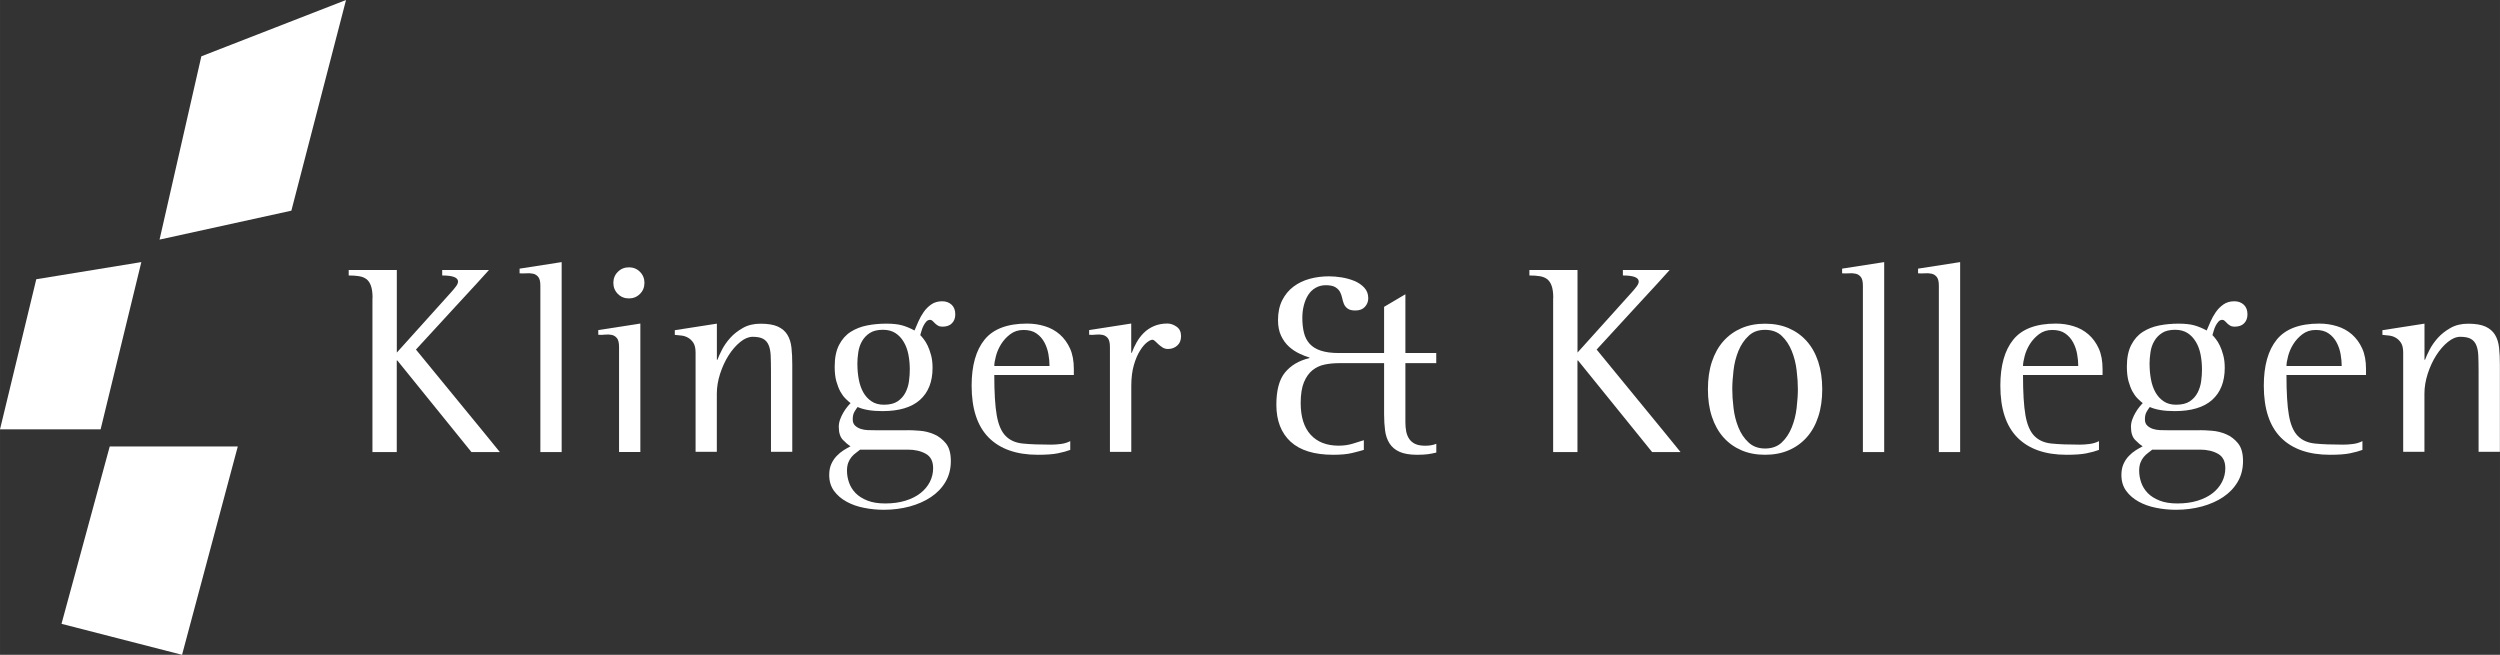 <?xml version="1.0" encoding="UTF-8"?>
<svg xmlns="http://www.w3.org/2000/svg" id="Ebene_1" data-name="Ebene 1" viewBox="0 0 439.06 115" width="65535" height="17165">
  <rect x="0" y="0" width="439.06" height="115" fill="#333333" stroke="none"/>
  <defs>
    <style>
      .cls-1 {
        fill: #fff;
        stroke-width: 0px;
      }
    </style>
  </defs>
  <g>
    <path class="cls-1" d="M65.43,52.32c0-.9-.1-1.61-.29-2.14-.19-.53-.46-.92-.82-1.18-.35-.26-.78-.42-1.3-.5-.51-.08-1.1-.12-1.78-.12v-.96h8.45v14.5l9.6-10.66c.29-.32.55-.64.79-.96.24-.32.36-.61.36-.86,0-.7-.93-1.06-2.78-1.06v-.96h8.21c-.51.58-1.22,1.35-2.11,2.33-.9.98-2.19,2.38-3.89,4.22-1.7,1.84-3.97,4.31-6.82,7.42,3.01,3.68,5.47,6.69,7.39,9.02,1.92,2.34,3.42,4.17,4.51,5.5,1.09,1.33,2.03,2.49,2.83,3.48h-4.99c-.58-.7-1.32-1.62-2.23-2.76-.91-1.14-2.22-2.76-3.94-4.87s-3.99-4.93-6.84-8.45h-.1v16.08h-4.27v-27.07Z"/>
    <path class="cls-1" d="M94.9,50.16c0-.7-.12-1.21-.36-1.51-.24-.3-.54-.5-.91-.58-.37-.08-.77-.1-1.2-.07-.43.03-.82.03-1.18,0v-.82l7.39-1.15v33.36h-3.74v-29.23Z"/>
    <path class="cls-1" d="M108.72,60.96c0-.74-.12-1.26-.36-1.56-.24-.3-.54-.5-.91-.58-.37-.08-.77-.1-1.2-.05-.43.05-.82.06-1.18.02v-.82l7.39-1.15v22.56h-3.74v-18.43ZM110.45,52.41c-.77,0-1.42-.26-1.94-.79-.53-.53-.79-1.18-.79-1.94s.26-1.42.79-1.94c.53-.53,1.18-.79,1.94-.79s1.42.26,1.94.79c.53.53.79,1.18.79,1.94s-.26,1.42-.79,1.94c-.53.53-1.18.79-1.94.79Z"/>
    <path class="cls-1" d="M122.16,79.34v-17.42c0-.74-.13-1.3-.38-1.7-.26-.4-.57-.7-.94-.91-.37-.21-.76-.34-1.18-.38-.42-.05-.8-.09-1.15-.12v-.82l7.39-1.15v6.34h.1c.16-.45.42-1.03.79-1.75.37-.72.86-1.42,1.46-2.09s1.35-1.26,2.23-1.75c.88-.5,1.91-.74,3.1-.74,1.28,0,2.29.17,3.02.5.74.34,1.3.82,1.68,1.44.38.62.62,1.38.72,2.28.1.9.14,1.9.14,3.02v15.26h-3.74v-14.21c0-1.02-.02-1.91-.05-2.66-.03-.75-.15-1.38-.36-1.87-.21-.5-.53-.86-.96-1.1s-1.05-.36-1.85-.36c-.7,0-1.43.3-2.18.91-.75.61-1.43,1.39-2.04,2.35-.61.96-1.1,2.03-1.49,3.22-.38,1.18-.58,2.35-.58,3.5v10.22h-3.74Z"/>
    <path class="cls-1" d="M159.36,75.55c.58,0,1.3.03,2.16.1.86.06,1.7.27,2.52.62.82.35,1.51.89,2.09,1.61.58.72.86,1.75.86,3.1s-.31,2.59-.94,3.65c-.62,1.06-1.47,1.94-2.54,2.66-1.07.72-2.32,1.27-3.74,1.66-1.42.38-2.94.58-4.54.58-1.18,0-2.34-.11-3.48-.34-1.14-.22-2.16-.58-3.07-1.08-.91-.5-1.65-1.13-2.21-1.9-.56-.77-.84-1.7-.84-2.78,0-.74.12-1.38.36-1.92.24-.54.55-1.02.94-1.42.38-.4.79-.74,1.22-1.01.43-.27.84-.5,1.22-.7-.42-.26-.86-.63-1.34-1.13s-.72-1.26-.72-2.28c0-.45.08-.89.24-1.32.16-.43.35-.84.58-1.22.22-.38.46-.72.7-1.01.24-.29.42-.5.55-.62-.29-.22-.59-.5-.91-.82-.32-.32-.62-.73-.89-1.22-.27-.5-.5-1.1-.7-1.8s-.29-1.57-.29-2.59c0-1.54.26-2.8.77-3.79.51-.99,1.19-1.76,2.04-2.3.85-.54,1.82-.92,2.9-1.13,1.09-.21,2.21-.31,3.36-.31s2.03.1,2.74.29c.7.19,1.44.5,2.21.91.19-.45.42-.97.67-1.56.26-.59.57-1.15.94-1.68.37-.53.82-.98,1.34-1.34s1.16-.55,1.9-.55c.67,0,1.22.2,1.66.6.43.4.65.97.65,1.7,0,.64-.19,1.16-.58,1.56-.38.4-.94.6-1.68.6-.32,0-.58-.06-.79-.19-.21-.13-.38-.26-.53-.41-.14-.14-.28-.28-.41-.41-.13-.13-.27-.19-.43-.19-.26,0-.48.1-.67.31-.19.21-.36.46-.5.74s-.26.58-.34.89c-.08.3-.15.55-.22.74.16.16.36.39.6.7.24.3.47.69.7,1.15.22.46.42,1.02.6,1.68.18.66.26,1.4.26,2.23,0,2.43-.74,4.3-2.21,5.62-1.47,1.31-3.66,1.97-6.58,1.97-1.86,0-3.31-.24-4.37-.72-.16.19-.34.46-.55.82-.21.35-.31.8-.31,1.34,0,.48.14.85.41,1.1.27.26.6.45.98.58.38.13.81.2,1.27.22.46.02.89.02,1.27.02h5.66ZM151.06,78.96c-.22.19-.47.38-.74.58-.27.19-.53.43-.77.72-.24.29-.43.62-.58,1.01-.14.38-.22.85-.22,1.39,0,.7.12,1.4.36,2.09.24.69.62,1.3,1.15,1.85.53.54,1.22.98,2.09,1.32.86.34,1.9.5,3.12.5,1.31,0,2.49-.16,3.53-.48,1.04-.32,1.92-.76,2.64-1.32.72-.56,1.27-1.22,1.66-1.97.38-.75.58-1.56.58-2.42,0-1.22-.43-2.06-1.3-2.54-.86-.48-1.9-.72-3.12-.72h-8.4ZM150.58,63.98c0,.9.08,1.78.24,2.64.16.86.42,1.62.79,2.28.37.66.85,1.18,1.44,1.58.59.4,1.32.6,2.18.6,1.02,0,1.83-.2,2.42-.6.59-.4,1.05-.91,1.37-1.54.32-.62.53-1.3.62-2.02.1-.72.14-1.4.14-2.04,0-.9-.08-1.76-.24-2.59-.16-.83-.43-1.58-.82-2.23-.38-.66-.87-1.18-1.46-1.56-.59-.38-1.32-.58-2.18-.58-.96,0-1.73.18-2.3.55-.58.37-1.03.84-1.37,1.42-.34.58-.56,1.22-.67,1.94-.11.72-.17,1.43-.17,2.14Z"/>
    <path class="cls-1" d="M187.97,79.01c-.58.22-1.3.42-2.18.6-.88.18-2.06.26-3.53.26-3.74,0-6.62-1.01-8.62-3.02-2-2.02-3-5.06-3-9.12,0-3.52.76-6.22,2.28-8.09,1.52-1.87,4.01-2.81,7.46-2.81,1.09,0,2.13.15,3.12.46.99.3,1.86.78,2.62,1.44.75.66,1.35,1.48,1.8,2.47.45.99.67,2.19.67,3.6v1.06h-13.97c0,3.07.14,5.43.43,7.08.29,1.65.81,2.86,1.56,3.62.75.77,1.77,1.22,3.05,1.34,1.28.13,2.93.19,4.94.19.54,0,1.12-.04,1.73-.12.61-.08,1.15-.25,1.63-.5v1.54ZM184.32,64.27c0-.64-.06-1.33-.19-2.06s-.36-1.42-.7-2.06c-.34-.64-.8-1.17-1.39-1.58-.59-.42-1.35-.62-2.28-.62s-1.67.25-2.33.74c-.66.5-1.19,1.08-1.61,1.75-.42.67-.72,1.37-.91,2.09-.19.72-.29,1.3-.29,1.75h9.7Z"/>
    <path class="cls-1" d="M194.93,79.34v-18.38c0-.74-.12-1.26-.36-1.56-.24-.3-.54-.5-.91-.58-.37-.08-.77-.1-1.2-.05-.43.05-.82.06-1.18.02v-.82l7.39-1.15v5.14h.1c.22-.61.5-1.22.84-1.82.34-.61.75-1.16,1.25-1.66.5-.5,1.09-.9,1.78-1.2.69-.3,1.48-.46,2.38-.46.54,0,1.08.18,1.61.55.53.37.79.92.79,1.66s-.22,1.26-.67,1.66c-.45.4-.99.6-1.63.6-.35,0-.66-.09-.94-.26-.27-.18-.51-.36-.72-.55-.21-.19-.4-.38-.58-.55-.18-.18-.34-.26-.5-.26-.22,0-.54.15-.94.46-.4.3-.81.78-1.22,1.44-.42.66-.78,1.5-1.08,2.52-.3,1.02-.46,2.26-.46,3.7v11.57h-3.74Z"/>
    <path class="cls-1" d="M239.52,79.01c-.51.16-1.2.34-2.06.55-.86.21-1.97.31-3.31.31-3.33,0-5.82-.77-7.49-2.3-1.66-1.54-2.5-3.7-2.5-6.48,0-2.53.5-4.42,1.51-5.66s2.44-2.1,4.3-2.54v-.1c-.54-.16-1.14-.39-1.78-.7-.64-.3-1.24-.7-1.8-1.2-.56-.5-1.02-1.13-1.39-1.9-.37-.77-.55-1.7-.55-2.78,0-1.34.25-2.5.74-3.48.5-.98,1.16-1.78,1.99-2.4.83-.62,1.78-1.08,2.86-1.37,1.07-.29,2.18-.43,3.34-.43.7,0,1.46.06,2.26.19.8.13,1.54.34,2.23.62.69.29,1.26.68,1.73,1.18.46.5.7,1.11.7,1.85,0,.58-.19,1.08-.58,1.51-.38.43-.94.65-1.68.65-.61,0-1.06-.11-1.37-.34-.3-.22-.52-.5-.65-.82-.13-.32-.23-.67-.31-1.06-.08-.38-.21-.74-.38-1.06-.18-.32-.45-.59-.82-.82-.37-.22-.92-.34-1.66-.34-.67,0-1.27.15-1.8.46-.53.3-.96.72-1.3,1.25-.34.53-.59,1.14-.77,1.85-.18.7-.26,1.44-.26,2.21,0,.96.1,1.82.29,2.59s.53,1.42,1.01,1.94c.48.53,1.14.93,1.97,1.2.83.27,1.87.41,3.12.41h7.97v-8.11l3.74-2.21v10.32h5.42v1.78h-5.42v10.37c0,.58.05,1.11.14,1.61.1.5.27.94.53,1.32s.61.68,1.06.89c.45.21,1.04.31,1.78.31s1.34-.11,1.92-.34v1.54c-.51.13-1.01.22-1.49.29-.48.06-1.1.1-1.87.1-1.31,0-2.35-.18-3.12-.53-.77-.35-1.35-.85-1.75-1.49-.4-.64-.66-1.39-.77-2.26-.11-.86-.17-1.81-.17-2.83v-8.98h-7.97c-.83,0-1.65.08-2.45.24-.8.16-1.51.49-2.14.98-.62.5-1.13,1.2-1.51,2.11-.38.91-.58,2.14-.58,3.67,0,2.43.58,4.29,1.75,5.57,1.17,1.28,2.81,1.92,4.92,1.92.9,0,1.73-.12,2.5-.36.77-.24,1.41-.44,1.92-.6v1.68Z"/>
    <path class="cls-1" d="M272.79,52.32c0-.9-.1-1.61-.29-2.14-.19-.53-.46-.92-.82-1.18-.35-.26-.78-.42-1.3-.5-.51-.08-1.1-.12-1.78-.12v-.96h8.45v14.5l9.6-10.66c.29-.32.55-.64.79-.96.24-.32.36-.61.36-.86,0-.7-.93-1.06-2.78-1.06v-.96h8.21c-.51.58-1.22,1.35-2.11,2.33-.9.98-2.19,2.38-3.89,4.22-1.7,1.84-3.97,4.31-6.82,7.42,3.01,3.68,5.47,6.69,7.39,9.02s3.42,4.17,4.51,5.5c1.09,1.33,2.03,2.49,2.83,3.48h-4.99c-.58-.7-1.32-1.62-2.23-2.76-.91-1.14-2.22-2.76-3.94-4.87s-3.99-4.93-6.84-8.45h-.1v16.08h-4.27v-27.07Z"/>
    <path class="cls-1" d="M309.99,79.87c-1.54,0-2.92-.26-4.15-.79-1.23-.53-2.29-1.29-3.17-2.28-.88-.99-1.55-2.2-2.02-3.62s-.7-3.03-.7-4.82.23-3.4.7-4.82,1.14-2.63,2.02-3.62c.88-.99,1.94-1.75,3.17-2.28,1.23-.53,2.62-.79,4.15-.79s2.92.26,4.15.79c1.23.53,2.29,1.29,3.17,2.28s1.55,2.2,2.02,3.62c.46,1.42.7,3.03.7,4.82s-.23,3.4-.7,4.82c-.46,1.42-1.14,2.63-2.02,3.62-.88.99-1.94,1.75-3.17,2.28-1.23.53-2.62.79-4.15.79ZM304.23,68.35c0,.99.07,2.1.22,3.31.14,1.22.43,2.35.86,3.41.43,1.06,1.02,1.94,1.78,2.64.75.7,1.72,1.06,2.9,1.06s2.19-.35,2.93-1.06c.74-.7,1.32-1.58,1.75-2.64.43-1.06.72-2.19.86-3.41.14-1.22.22-2.32.22-3.31s-.07-2.1-.22-3.31c-.14-1.22-.43-2.35-.86-3.41-.43-1.06-1.02-1.94-1.75-2.64-.74-.7-1.71-1.06-2.93-1.06s-2.15.35-2.9,1.06c-.75.7-1.34,1.58-1.78,2.64-.43,1.06-.72,2.19-.86,3.41-.14,1.22-.22,2.32-.22,3.31Z"/>
    <path class="cls-1" d="M327.17,50.16c0-.7-.12-1.21-.36-1.51-.24-.3-.54-.5-.91-.58-.37-.08-.77-.1-1.2-.07-.43.03-.82.03-1.18,0v-.82l7.39-1.15v33.36h-3.74v-29.23Z"/>
    <path class="cls-1" d="M340.51,50.16c0-.7-.12-1.21-.36-1.51-.24-.3-.54-.5-.91-.58-.37-.08-.77-.1-1.2-.07-.43.03-.82.03-1.18,0v-.82l7.39-1.15v33.36h-3.74v-29.23Z"/>
    <path class="cls-1" d="M368.64,79.01c-.58.22-1.3.42-2.18.6s-2.06.26-3.53.26c-3.74,0-6.62-1.01-8.62-3.02-2-2.02-3-5.06-3-9.12,0-3.52.76-6.22,2.28-8.09,1.52-1.87,4.01-2.81,7.46-2.81,1.09,0,2.13.15,3.12.46.99.3,1.86.78,2.62,1.44.75.66,1.35,1.48,1.8,2.47.45.99.67,2.19.67,3.6v1.06h-13.97c0,3.07.14,5.43.43,7.08.29,1.65.81,2.86,1.56,3.62.75.77,1.77,1.22,3.05,1.34,1.28.13,2.93.19,4.94.19.54,0,1.12-.04,1.73-.12.61-.08,1.15-.25,1.63-.5v1.54ZM364.99,64.27c0-.64-.06-1.33-.19-2.06-.13-.74-.36-1.42-.7-2.06-.34-.64-.8-1.17-1.39-1.58-.59-.42-1.35-.62-2.28-.62s-1.67.25-2.33.74c-.66.5-1.19,1.08-1.61,1.75s-.72,1.37-.91,2.09c-.19.72-.29,1.3-.29,1.75h9.7Z"/>
    <path class="cls-1" d="M386.3,75.55c.58,0,1.3.03,2.16.1.86.06,1.7.27,2.52.62.82.35,1.51.89,2.09,1.61.58.72.86,1.75.86,3.1s-.31,2.59-.94,3.65c-.62,1.06-1.47,1.94-2.54,2.66-1.07.72-2.32,1.27-3.74,1.66-1.42.38-2.94.58-4.54.58-1.18,0-2.34-.11-3.48-.34-1.14-.22-2.16-.58-3.07-1.08s-1.65-1.13-2.21-1.9c-.56-.77-.84-1.7-.84-2.78,0-.74.12-1.38.36-1.92.24-.54.55-1.02.94-1.42.38-.4.79-.74,1.22-1.01.43-.27.84-.5,1.22-.7-.42-.26-.86-.63-1.34-1.13-.48-.5-.72-1.26-.72-2.28,0-.45.08-.89.24-1.32.16-.43.35-.84.58-1.22.22-.38.46-.72.7-1.01.24-.29.42-.5.55-.62-.29-.22-.59-.5-.91-.82-.32-.32-.62-.73-.89-1.22s-.5-1.1-.7-1.8c-.19-.7-.29-1.57-.29-2.59,0-1.54.26-2.8.77-3.79s1.19-1.76,2.04-2.3c.85-.54,1.82-.92,2.9-1.13,1.09-.21,2.21-.31,3.36-.31s2.03.1,2.74.29c.7.19,1.44.5,2.21.91.19-.45.42-.97.67-1.56.26-.59.57-1.15.94-1.68.37-.53.82-.98,1.34-1.34s1.16-.55,1.9-.55c.67,0,1.22.2,1.66.6.43.4.65.97.65,1.7,0,.64-.19,1.16-.58,1.56-.38.4-.94.6-1.68.6-.32,0-.58-.06-.79-.19-.21-.13-.38-.26-.53-.41-.14-.14-.28-.28-.41-.41-.13-.13-.27-.19-.43-.19-.26,0-.48.1-.67.31-.19.21-.36.46-.5.74-.14.29-.26.58-.34.89-.08.3-.15.55-.22.74.16.16.36.39.6.7.24.3.47.69.7,1.15s.42,1.02.6,1.68c.18.66.26,1.4.26,2.23,0,2.43-.74,4.3-2.21,5.62-1.47,1.31-3.66,1.97-6.58,1.97-1.86,0-3.31-.24-4.37-.72-.16.19-.34.46-.55.82-.21.35-.31.8-.31,1.34,0,.48.14.85.41,1.1.27.26.6.45.98.58.38.13.81.2,1.27.22.46.02.89.02,1.27.02h5.66ZM378,78.96c-.22.19-.47.38-.74.58-.27.19-.53.43-.77.72-.24.29-.43.62-.58,1.01-.14.38-.22.85-.22,1.39,0,.7.12,1.4.36,2.09.24.69.62,1.3,1.15,1.85.53.54,1.22.98,2.09,1.32s1.9.5,3.12.5c1.31,0,2.49-.16,3.53-.48,1.04-.32,1.92-.76,2.64-1.32.72-.56,1.27-1.22,1.66-1.97.38-.75.58-1.56.58-2.42,0-1.22-.43-2.06-1.3-2.54-.86-.48-1.9-.72-3.12-.72h-8.4ZM377.52,63.98c0,.9.08,1.78.24,2.64s.42,1.62.79,2.28c.37.66.85,1.18,1.44,1.58.59.4,1.32.6,2.18.6,1.02,0,1.83-.2,2.42-.6s1.05-.91,1.37-1.54c.32-.62.53-1.3.62-2.02.1-.72.14-1.4.14-2.04,0-.9-.08-1.76-.24-2.59-.16-.83-.43-1.58-.82-2.23s-.87-1.18-1.46-1.56c-.59-.38-1.32-.58-2.18-.58-.96,0-1.73.18-2.3.55-.58.37-1.03.84-1.37,1.42-.34.58-.56,1.22-.67,1.94s-.17,1.43-.17,2.14Z"/>
    <path class="cls-1" d="M414.91,79.01c-.58.22-1.3.42-2.18.6s-2.06.26-3.53.26c-3.74,0-6.62-1.01-8.62-3.02-2-2.02-3-5.06-3-9.12,0-3.52.76-6.22,2.28-8.09,1.52-1.87,4.01-2.81,7.46-2.81,1.09,0,2.13.15,3.12.46.99.3,1.86.78,2.62,1.44.75.66,1.35,1.48,1.8,2.47.45.99.67,2.19.67,3.6v1.06h-13.97c0,3.07.14,5.43.43,7.08.29,1.65.81,2.86,1.56,3.62.75.77,1.77,1.22,3.05,1.34,1.28.13,2.93.19,4.94.19.54,0,1.12-.04,1.73-.12.61-.08,1.15-.25,1.63-.5v1.54ZM411.26,64.27c0-.64-.06-1.33-.19-2.06-.13-.74-.36-1.42-.7-2.06-.34-.64-.8-1.17-1.39-1.58-.59-.42-1.35-.62-2.28-.62s-1.67.25-2.33.74c-.66.5-1.19,1.08-1.61,1.75s-.72,1.37-.91,2.09c-.19.72-.29,1.3-.29,1.75h9.7Z"/>
    <path class="cls-1" d="M422.06,79.34v-17.42c0-.74-.13-1.3-.38-1.7-.26-.4-.57-.7-.94-.91-.37-.21-.76-.34-1.18-.38-.42-.05-.8-.09-1.15-.12v-.82l7.39-1.15v6.34h.1c.16-.45.42-1.03.79-1.75.37-.72.86-1.42,1.46-2.09.61-.67,1.35-1.26,2.23-1.75.88-.5,1.91-.74,3.1-.74,1.28,0,2.29.17,3.02.5.74.34,1.3.82,1.68,1.44s.62,1.38.72,2.28c.1.9.14,1.9.14,3.02v15.26h-3.74v-14.21c0-1.02-.02-1.91-.05-2.66-.03-.75-.15-1.38-.36-1.87-.21-.5-.53-.86-.96-1.1s-1.05-.36-1.85-.36c-.71,0-1.43.3-2.18.91-.75.61-1.43,1.39-2.04,2.35-.61.96-1.1,2.03-1.49,3.22-.38,1.18-.58,2.35-.58,3.5v10.22h-3.74Z"/>
  </g>
  <polygon class="cls-1" points="60.77 0 35.36 9.89 28.02 42.08 51.17 37 60.77 0"/>
  <polygon class="cls-1" points="17.67 75.4 0 75.4 6.37 49.04 24.82 46.03 17.67 75.4"/>
  <polygon class="cls-1" points="41.76 78.41 19.27 78.41 10.8 109.56 31.97 115 41.76 78.41"/>
</svg>
